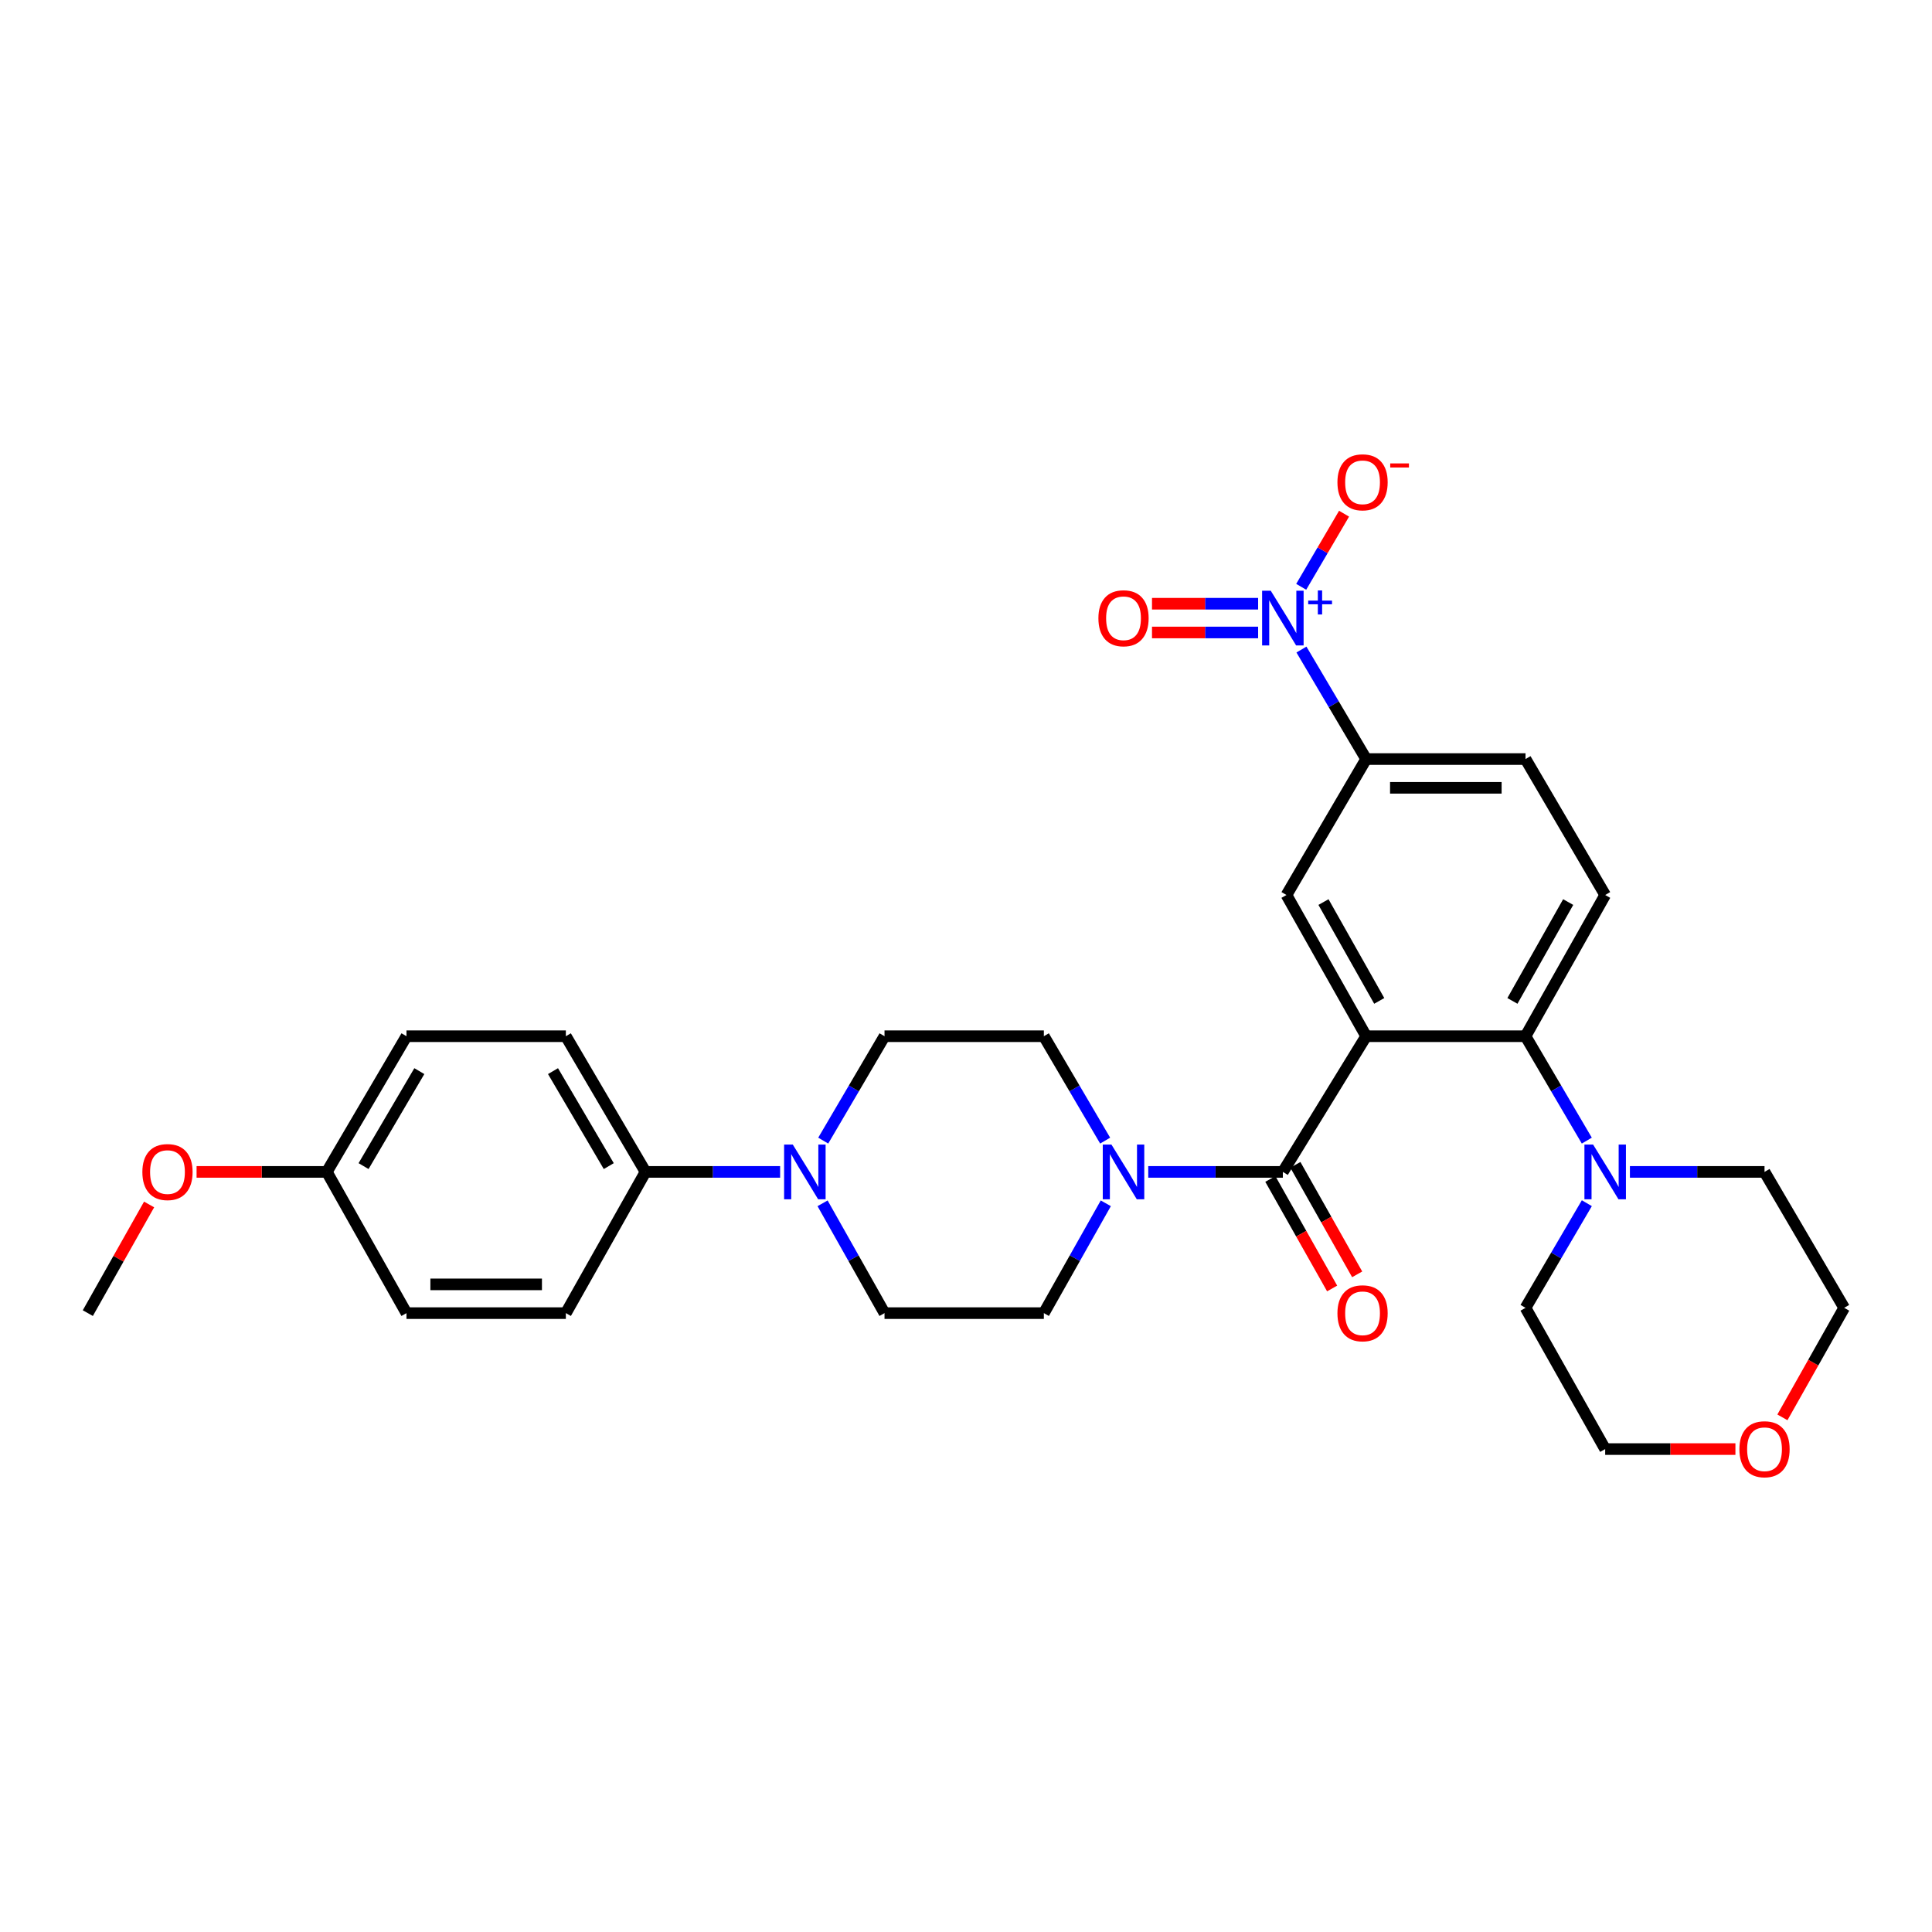 <?xml version='1.0' encoding='iso-8859-1'?>
<svg version='1.1' baseProfile='full'
              xmlns='http://www.w3.org/2000/svg'
                      xmlns:rdkit='http://www.rdkit.org/xml'
                      xmlns:xlink='http://www.w3.org/1999/xlink'
                  xml:space='preserve'
width='1000px' height='1000px' viewBox='0 0 1000 1000'>
<!-- END OF HEADER -->
<rect style='opacity:1.0;fill:#FFFFFF;stroke:none' width='1000' height='1000' x='0' y='0'> </rect>
<path class='bond-0' d='M 707.115,536.345 L 664.005,606.574' style='fill:none;fill-rule:evenodd;stroke:#000000;stroke-width:6px;stroke-linecap:butt;stroke-linejoin:miter;stroke-opacity:1' />
<path class='bond-2' d='M 707.115,536.345 L 789.606,536.345' style='fill:none;fill-rule:evenodd;stroke:#000000;stroke-width:6px;stroke-linecap:butt;stroke-linejoin:miter;stroke-opacity:1' />
<path class='bond-4' d='M 707.115,536.345 L 665.882,463.255' style='fill:none;fill-rule:evenodd;stroke:#000000;stroke-width:6px;stroke-linecap:butt;stroke-linejoin:miter;stroke-opacity:1' />
<path class='bond-4' d='M 713.892,518.069 L 685.029,466.906' style='fill:none;fill-rule:evenodd;stroke:#000000;stroke-width:6px;stroke-linecap:butt;stroke-linejoin:miter;stroke-opacity:1' />
<path class='bond-3' d='M 664.005,606.574 L 629.169,606.574' style='fill:none;fill-rule:evenodd;stroke:#000000;stroke-width:6px;stroke-linecap:butt;stroke-linejoin:miter;stroke-opacity:1' />
<path class='bond-3' d='M 629.169,606.574 L 594.333,606.574' style='fill:none;fill-rule:evenodd;stroke:#0000FF;stroke-width:6px;stroke-linecap:butt;stroke-linejoin:miter;stroke-opacity:1' />
<path class='bond-12' d='M 657.525,610.231 L 673.517,638.571' style='fill:none;fill-rule:evenodd;stroke:#000000;stroke-width:6px;stroke-linecap:butt;stroke-linejoin:miter;stroke-opacity:1' />
<path class='bond-12' d='M 673.517,638.571 L 689.509,666.911' style='fill:none;fill-rule:evenodd;stroke:#FF0000;stroke-width:6px;stroke-linecap:butt;stroke-linejoin:miter;stroke-opacity:1' />
<path class='bond-12' d='M 670.486,602.917 L 686.478,631.257' style='fill:none;fill-rule:evenodd;stroke:#000000;stroke-width:6px;stroke-linecap:butt;stroke-linejoin:miter;stroke-opacity:1' />
<path class='bond-12' d='M 686.478,631.257 L 702.471,659.597' style='fill:none;fill-rule:evenodd;stroke:#FF0000;stroke-width:6px;stroke-linecap:butt;stroke-linejoin:miter;stroke-opacity:1' />
<path class='bond-1' d='M 673.624,336.207 L 690.37,364.546' style='fill:none;fill-rule:evenodd;stroke:#0000FF;stroke-width:6px;stroke-linecap:butt;stroke-linejoin:miter;stroke-opacity:1' />
<path class='bond-1' d='M 690.37,364.546 L 707.115,392.886' style='fill:none;fill-rule:evenodd;stroke:#000000;stroke-width:6px;stroke-linecap:butt;stroke-linejoin:miter;stroke-opacity:1' />
<path class='bond-9' d='M 673.501,303.729 L 684.592,284.809' style='fill:none;fill-rule:evenodd;stroke:#0000FF;stroke-width:6px;stroke-linecap:butt;stroke-linejoin:miter;stroke-opacity:1' />
<path class='bond-9' d='M 684.592,284.809 L 695.683,265.888' style='fill:none;fill-rule:evenodd;stroke:#FF0000;stroke-width:6px;stroke-linecap:butt;stroke-linejoin:miter;stroke-opacity:1' />
<path class='bond-11' d='M 651.204,312.487 L 623.738,312.487' style='fill:none;fill-rule:evenodd;stroke:#0000FF;stroke-width:6px;stroke-linecap:butt;stroke-linejoin:miter;stroke-opacity:1' />
<path class='bond-11' d='M 623.738,312.487 L 596.273,312.487' style='fill:none;fill-rule:evenodd;stroke:#FF0000;stroke-width:6px;stroke-linecap:butt;stroke-linejoin:miter;stroke-opacity:1' />
<path class='bond-11' d='M 651.204,327.369 L 623.738,327.369' style='fill:none;fill-rule:evenodd;stroke:#0000FF;stroke-width:6px;stroke-linecap:butt;stroke-linejoin:miter;stroke-opacity:1' />
<path class='bond-11' d='M 623.738,327.369 L 596.273,327.369' style='fill:none;fill-rule:evenodd;stroke:#FF0000;stroke-width:6px;stroke-linecap:butt;stroke-linejoin:miter;stroke-opacity:1' />
<path class='bond-7' d='M 789.606,536.345 L 805.468,563.361' style='fill:none;fill-rule:evenodd;stroke:#000000;stroke-width:6px;stroke-linecap:butt;stroke-linejoin:miter;stroke-opacity:1' />
<path class='bond-7' d='M 805.468,563.361 L 821.33,590.378' style='fill:none;fill-rule:evenodd;stroke:#0000FF;stroke-width:6px;stroke-linecap:butt;stroke-linejoin:miter;stroke-opacity:1' />
<path class='bond-8' d='M 789.606,536.345 L 830.839,463.255' style='fill:none;fill-rule:evenodd;stroke:#000000;stroke-width:6px;stroke-linecap:butt;stroke-linejoin:miter;stroke-opacity:1' />
<path class='bond-8' d='M 782.828,518.069 L 811.691,466.906' style='fill:none;fill-rule:evenodd;stroke:#000000;stroke-width:6px;stroke-linecap:butt;stroke-linejoin:miter;stroke-opacity:1' />
<path class='bond-13' d='M 572.361,622.832 L 556.33,651.252' style='fill:none;fill-rule:evenodd;stroke:#0000FF;stroke-width:6px;stroke-linecap:butt;stroke-linejoin:miter;stroke-opacity:1' />
<path class='bond-13' d='M 556.33,651.252 L 540.299,679.672' style='fill:none;fill-rule:evenodd;stroke:#000000;stroke-width:6px;stroke-linecap:butt;stroke-linejoin:miter;stroke-opacity:1' />
<path class='bond-14' d='M 572.022,590.378 L 556.161,563.361' style='fill:none;fill-rule:evenodd;stroke:#0000FF;stroke-width:6px;stroke-linecap:butt;stroke-linejoin:miter;stroke-opacity:1' />
<path class='bond-14' d='M 556.161,563.361 L 540.299,536.345' style='fill:none;fill-rule:evenodd;stroke:#000000;stroke-width:6px;stroke-linecap:butt;stroke-linejoin:miter;stroke-opacity:1' />
<path class='bond-6' d='M 665.882,463.255 L 707.115,392.886' style='fill:none;fill-rule:evenodd;stroke:#000000;stroke-width:6px;stroke-linecap:butt;stroke-linejoin:miter;stroke-opacity:1' />
<path class='bond-5' d='M 426.101,590.378 L 441.963,563.361' style='fill:none;fill-rule:evenodd;stroke:#0000FF;stroke-width:6px;stroke-linecap:butt;stroke-linejoin:miter;stroke-opacity:1' />
<path class='bond-5' d='M 441.963,563.361 L 457.825,536.345' style='fill:none;fill-rule:evenodd;stroke:#000000;stroke-width:6px;stroke-linecap:butt;stroke-linejoin:miter;stroke-opacity:1' />
<path class='bond-10' d='M 403.79,606.574 L 368.954,606.574' style='fill:none;fill-rule:evenodd;stroke:#0000FF;stroke-width:6px;stroke-linecap:butt;stroke-linejoin:miter;stroke-opacity:1' />
<path class='bond-10' d='M 368.954,606.574 L 334.118,606.574' style='fill:none;fill-rule:evenodd;stroke:#000000;stroke-width:6px;stroke-linecap:butt;stroke-linejoin:miter;stroke-opacity:1' />
<path class='bond-32' d='M 425.763,622.832 L 441.794,651.252' style='fill:none;fill-rule:evenodd;stroke:#0000FF;stroke-width:6px;stroke-linecap:butt;stroke-linejoin:miter;stroke-opacity:1' />
<path class='bond-32' d='M 441.794,651.252 L 457.825,679.672' style='fill:none;fill-rule:evenodd;stroke:#000000;stroke-width:6px;stroke-linecap:butt;stroke-linejoin:miter;stroke-opacity:1' />
<path class='bond-17' d='M 707.115,392.886 L 789.606,392.886' style='fill:none;fill-rule:evenodd;stroke:#000000;stroke-width:6px;stroke-linecap:butt;stroke-linejoin:miter;stroke-opacity:1' />
<path class='bond-17' d='M 719.489,407.768 L 777.232,407.768' style='fill:none;fill-rule:evenodd;stroke:#000000;stroke-width:6px;stroke-linecap:butt;stroke-linejoin:miter;stroke-opacity:1' />
<path class='bond-24' d='M 843.64,606.574 L 878.477,606.574' style='fill:none;fill-rule:evenodd;stroke:#0000FF;stroke-width:6px;stroke-linecap:butt;stroke-linejoin:miter;stroke-opacity:1' />
<path class='bond-24' d='M 878.477,606.574 L 913.313,606.574' style='fill:none;fill-rule:evenodd;stroke:#000000;stroke-width:6px;stroke-linecap:butt;stroke-linejoin:miter;stroke-opacity:1' />
<path class='bond-25' d='M 821.346,622.773 L 805.476,649.854' style='fill:none;fill-rule:evenodd;stroke:#0000FF;stroke-width:6px;stroke-linecap:butt;stroke-linejoin:miter;stroke-opacity:1' />
<path class='bond-25' d='M 805.476,649.854 L 789.606,676.935' style='fill:none;fill-rule:evenodd;stroke:#000000;stroke-width:6px;stroke-linecap:butt;stroke-linejoin:miter;stroke-opacity:1' />
<path class='bond-30' d='M 830.839,463.255 L 789.606,392.886' style='fill:none;fill-rule:evenodd;stroke:#000000;stroke-width:6px;stroke-linecap:butt;stroke-linejoin:miter;stroke-opacity:1' />
<path class='bond-19' d='M 334.118,606.574 L 292.885,536.345' style='fill:none;fill-rule:evenodd;stroke:#000000;stroke-width:6px;stroke-linecap:butt;stroke-linejoin:miter;stroke-opacity:1' />
<path class='bond-19' d='M 315.099,603.575 L 286.236,554.414' style='fill:none;fill-rule:evenodd;stroke:#000000;stroke-width:6px;stroke-linecap:butt;stroke-linejoin:miter;stroke-opacity:1' />
<path class='bond-20' d='M 334.118,606.574 L 292.885,679.672' style='fill:none;fill-rule:evenodd;stroke:#000000;stroke-width:6px;stroke-linecap:butt;stroke-linejoin:miter;stroke-opacity:1' />
<path class='bond-16' d='M 540.299,679.672 L 457.825,679.672' style='fill:none;fill-rule:evenodd;stroke:#000000;stroke-width:6px;stroke-linecap:butt;stroke-linejoin:miter;stroke-opacity:1' />
<path class='bond-15' d='M 540.299,536.345 L 457.825,536.345' style='fill:none;fill-rule:evenodd;stroke:#000000;stroke-width:6px;stroke-linecap:butt;stroke-linejoin:miter;stroke-opacity:1' />
<path class='bond-18' d='M 898.251,750.041 L 864.545,750.041' style='fill:none;fill-rule:evenodd;stroke:#FF0000;stroke-width:6px;stroke-linecap:butt;stroke-linejoin:miter;stroke-opacity:1' />
<path class='bond-18' d='M 864.545,750.041 L 830.839,750.041' style='fill:none;fill-rule:evenodd;stroke:#000000;stroke-width:6px;stroke-linecap:butt;stroke-linejoin:miter;stroke-opacity:1' />
<path class='bond-31' d='M 922.573,733.623 L 938.559,705.279' style='fill:none;fill-rule:evenodd;stroke:#FF0000;stroke-width:6px;stroke-linecap:butt;stroke-linejoin:miter;stroke-opacity:1' />
<path class='bond-31' d='M 938.559,705.279 L 954.545,676.935' style='fill:none;fill-rule:evenodd;stroke:#000000;stroke-width:6px;stroke-linecap:butt;stroke-linejoin:miter;stroke-opacity:1' />
<path class='bond-23' d='M 292.885,536.345 L 210.394,536.345' style='fill:none;fill-rule:evenodd;stroke:#000000;stroke-width:6px;stroke-linecap:butt;stroke-linejoin:miter;stroke-opacity:1' />
<path class='bond-22' d='M 292.885,679.672 L 210.394,679.672' style='fill:none;fill-rule:evenodd;stroke:#000000;stroke-width:6px;stroke-linecap:butt;stroke-linejoin:miter;stroke-opacity:1' />
<path class='bond-22' d='M 280.511,664.789 L 222.768,664.789' style='fill:none;fill-rule:evenodd;stroke:#000000;stroke-width:6px;stroke-linecap:butt;stroke-linejoin:miter;stroke-opacity:1' />
<path class='bond-21' d='M 169.161,606.574 L 210.394,679.672' style='fill:none;fill-rule:evenodd;stroke:#000000;stroke-width:6px;stroke-linecap:butt;stroke-linejoin:miter;stroke-opacity:1' />
<path class='bond-26' d='M 169.161,606.574 L 135.455,606.574' style='fill:none;fill-rule:evenodd;stroke:#000000;stroke-width:6px;stroke-linecap:butt;stroke-linejoin:miter;stroke-opacity:1' />
<path class='bond-26' d='M 135.455,606.574 L 101.749,606.574' style='fill:none;fill-rule:evenodd;stroke:#FF0000;stroke-width:6px;stroke-linecap:butt;stroke-linejoin:miter;stroke-opacity:1' />
<path class='bond-33' d='M 169.161,606.574 L 210.394,536.345' style='fill:none;fill-rule:evenodd;stroke:#000000;stroke-width:6px;stroke-linecap:butt;stroke-linejoin:miter;stroke-opacity:1' />
<path class='bond-33' d='M 188.18,603.575 L 217.043,554.414' style='fill:none;fill-rule:evenodd;stroke:#000000;stroke-width:6px;stroke-linecap:butt;stroke-linejoin:miter;stroke-opacity:1' />
<path class='bond-27' d='M 913.313,606.574 L 954.545,676.935' style='fill:none;fill-rule:evenodd;stroke:#000000;stroke-width:6px;stroke-linecap:butt;stroke-linejoin:miter;stroke-opacity:1' />
<path class='bond-28' d='M 789.606,676.935 L 830.839,750.041' style='fill:none;fill-rule:evenodd;stroke:#000000;stroke-width:6px;stroke-linecap:butt;stroke-linejoin:miter;stroke-opacity:1' />
<path class='bond-29' d='M 77.178,623.432 L 61.316,651.552' style='fill:none;fill-rule:evenodd;stroke:#FF0000;stroke-width:6px;stroke-linecap:butt;stroke-linejoin:miter;stroke-opacity:1' />
<path class='bond-29' d='M 61.316,651.552 L 45.455,679.672' style='fill:none;fill-rule:evenodd;stroke:#000000;stroke-width:6px;stroke-linecap:butt;stroke-linejoin:miter;stroke-opacity:1' />
<path  class='atom-2' d='M 657.745 305.768
L 667.025 320.768
Q 667.945 322.248, 669.425 324.928
Q 670.905 327.608, 670.985 327.768
L 670.985 305.768
L 674.745 305.768
L 674.745 334.088
L 670.865 334.088
L 660.905 317.688
Q 659.745 315.768, 658.505 313.568
Q 657.305 311.368, 656.945 310.688
L 656.945 334.088
L 653.265 334.088
L 653.265 305.768
L 657.745 305.768
' fill='#0000FF'/>
<path  class='atom-2' d='M 677.121 310.873
L 682.111 310.873
L 682.111 305.619
L 684.329 305.619
L 684.329 310.873
L 689.45 310.873
L 689.45 312.774
L 684.329 312.774
L 684.329 318.054
L 682.111 318.054
L 682.111 312.774
L 677.121 312.774
L 677.121 310.873
' fill='#0000FF'/>
<path  class='atom-4' d='M 575.271 592.414
L 584.551 607.414
Q 585.471 608.894, 586.951 611.574
Q 588.431 614.254, 588.511 614.414
L 588.511 592.414
L 592.271 592.414
L 592.271 620.734
L 588.391 620.734
L 578.431 604.334
Q 577.271 602.414, 576.031 600.214
Q 574.831 598.014, 574.471 597.334
L 574.471 620.734
L 570.791 620.734
L 570.791 592.414
L 575.271 592.414
' fill='#0000FF'/>
<path  class='atom-6' d='M 410.332 592.414
L 419.612 607.414
Q 420.532 608.894, 422.012 611.574
Q 423.492 614.254, 423.572 614.414
L 423.572 592.414
L 427.332 592.414
L 427.332 620.734
L 423.452 620.734
L 413.492 604.334
Q 412.332 602.414, 411.092 600.214
Q 409.892 598.014, 409.532 597.334
L 409.532 620.734
L 405.852 620.734
L 405.852 592.414
L 410.332 592.414
' fill='#0000FF'/>
<path  class='atom-8' d='M 824.579 592.414
L 833.859 607.414
Q 834.779 608.894, 836.259 611.574
Q 837.739 614.254, 837.819 614.414
L 837.819 592.414
L 841.579 592.414
L 841.579 620.734
L 837.699 620.734
L 827.739 604.334
Q 826.579 602.414, 825.339 600.214
Q 824.139 598.014, 823.779 597.334
L 823.779 620.734
L 820.099 620.734
L 820.099 592.414
L 824.579 592.414
' fill='#0000FF'/>
<path  class='atom-10' d='M 692.255 249.639
Q 692.255 242.839, 695.615 239.039
Q 698.975 235.239, 705.255 235.239
Q 711.535 235.239, 714.895 239.039
Q 718.255 242.839, 718.255 249.639
Q 718.255 256.519, 714.855 260.439
Q 711.455 264.319, 705.255 264.319
Q 699.015 264.319, 695.615 260.439
Q 692.255 256.559, 692.255 249.639
M 705.255 261.119
Q 709.575 261.119, 711.895 258.239
Q 714.255 255.319, 714.255 249.639
Q 714.255 244.079, 711.895 241.279
Q 709.575 238.439, 705.255 238.439
Q 700.935 238.439, 698.575 241.239
Q 696.255 244.039, 696.255 249.639
Q 696.255 255.359, 698.575 258.239
Q 700.935 261.119, 705.255 261.119
' fill='#FF0000'/>
<path  class='atom-10' d='M 719.575 239.861
L 729.264 239.861
L 729.264 241.973
L 719.575 241.973
L 719.575 239.861
' fill='#FF0000'/>
<path  class='atom-12' d='M 568.531 320.008
Q 568.531 313.208, 571.891 309.408
Q 575.251 305.608, 581.531 305.608
Q 587.811 305.608, 591.171 309.408
Q 594.531 313.208, 594.531 320.008
Q 594.531 326.888, 591.131 330.808
Q 587.731 334.688, 581.531 334.688
Q 575.291 334.688, 571.891 330.808
Q 568.531 326.928, 568.531 320.008
M 581.531 331.488
Q 585.851 331.488, 588.171 328.608
Q 590.531 325.688, 590.531 320.008
Q 590.531 314.448, 588.171 311.648
Q 585.851 308.808, 581.531 308.808
Q 577.211 308.808, 574.851 311.608
Q 572.531 314.408, 572.531 320.008
Q 572.531 325.728, 574.851 328.608
Q 577.211 331.488, 581.531 331.488
' fill='#FF0000'/>
<path  class='atom-13' d='M 692.255 679.752
Q 692.255 672.952, 695.615 669.152
Q 698.975 665.352, 705.255 665.352
Q 711.535 665.352, 714.895 669.152
Q 718.255 672.952, 718.255 679.752
Q 718.255 686.632, 714.855 690.552
Q 711.455 694.432, 705.255 694.432
Q 699.015 694.432, 695.615 690.552
Q 692.255 686.672, 692.255 679.752
M 705.255 691.232
Q 709.575 691.232, 711.895 688.352
Q 714.255 685.432, 714.255 679.752
Q 714.255 674.192, 711.895 671.392
Q 709.575 668.552, 705.255 668.552
Q 700.935 668.552, 698.575 671.352
Q 696.255 674.152, 696.255 679.752
Q 696.255 685.472, 698.575 688.352
Q 700.935 691.232, 705.255 691.232
' fill='#FF0000'/>
<path  class='atom-19' d='M 900.313 750.121
Q 900.313 743.321, 903.673 739.521
Q 907.033 735.721, 913.313 735.721
Q 919.593 735.721, 922.953 739.521
Q 926.313 743.321, 926.313 750.121
Q 926.313 757.001, 922.913 760.921
Q 919.513 764.801, 913.313 764.801
Q 907.073 764.801, 903.673 760.921
Q 900.313 757.041, 900.313 750.121
M 913.313 761.601
Q 917.633 761.601, 919.953 758.721
Q 922.313 755.801, 922.313 750.121
Q 922.313 744.561, 919.953 741.761
Q 917.633 738.921, 913.313 738.921
Q 908.993 738.921, 906.633 741.721
Q 904.313 744.521, 904.313 750.121
Q 904.313 755.841, 906.633 758.721
Q 908.993 761.601, 913.313 761.601
' fill='#FF0000'/>
<path  class='atom-27' d='M 73.687 606.654
Q 73.687 599.854, 77.047 596.054
Q 80.407 592.254, 86.687 592.254
Q 92.967 592.254, 96.327 596.054
Q 99.687 599.854, 99.687 606.654
Q 99.687 613.534, 96.287 617.454
Q 92.887 621.334, 86.687 621.334
Q 80.447 621.334, 77.047 617.454
Q 73.687 613.574, 73.687 606.654
M 86.687 618.134
Q 91.007 618.134, 93.327 615.254
Q 95.687 612.334, 95.687 606.654
Q 95.687 601.094, 93.327 598.294
Q 91.007 595.454, 86.687 595.454
Q 82.367 595.454, 80.007 598.254
Q 77.687 601.054, 77.687 606.654
Q 77.687 612.374, 80.007 615.254
Q 82.367 618.134, 86.687 618.134
' fill='#FF0000'/>
</svg>

